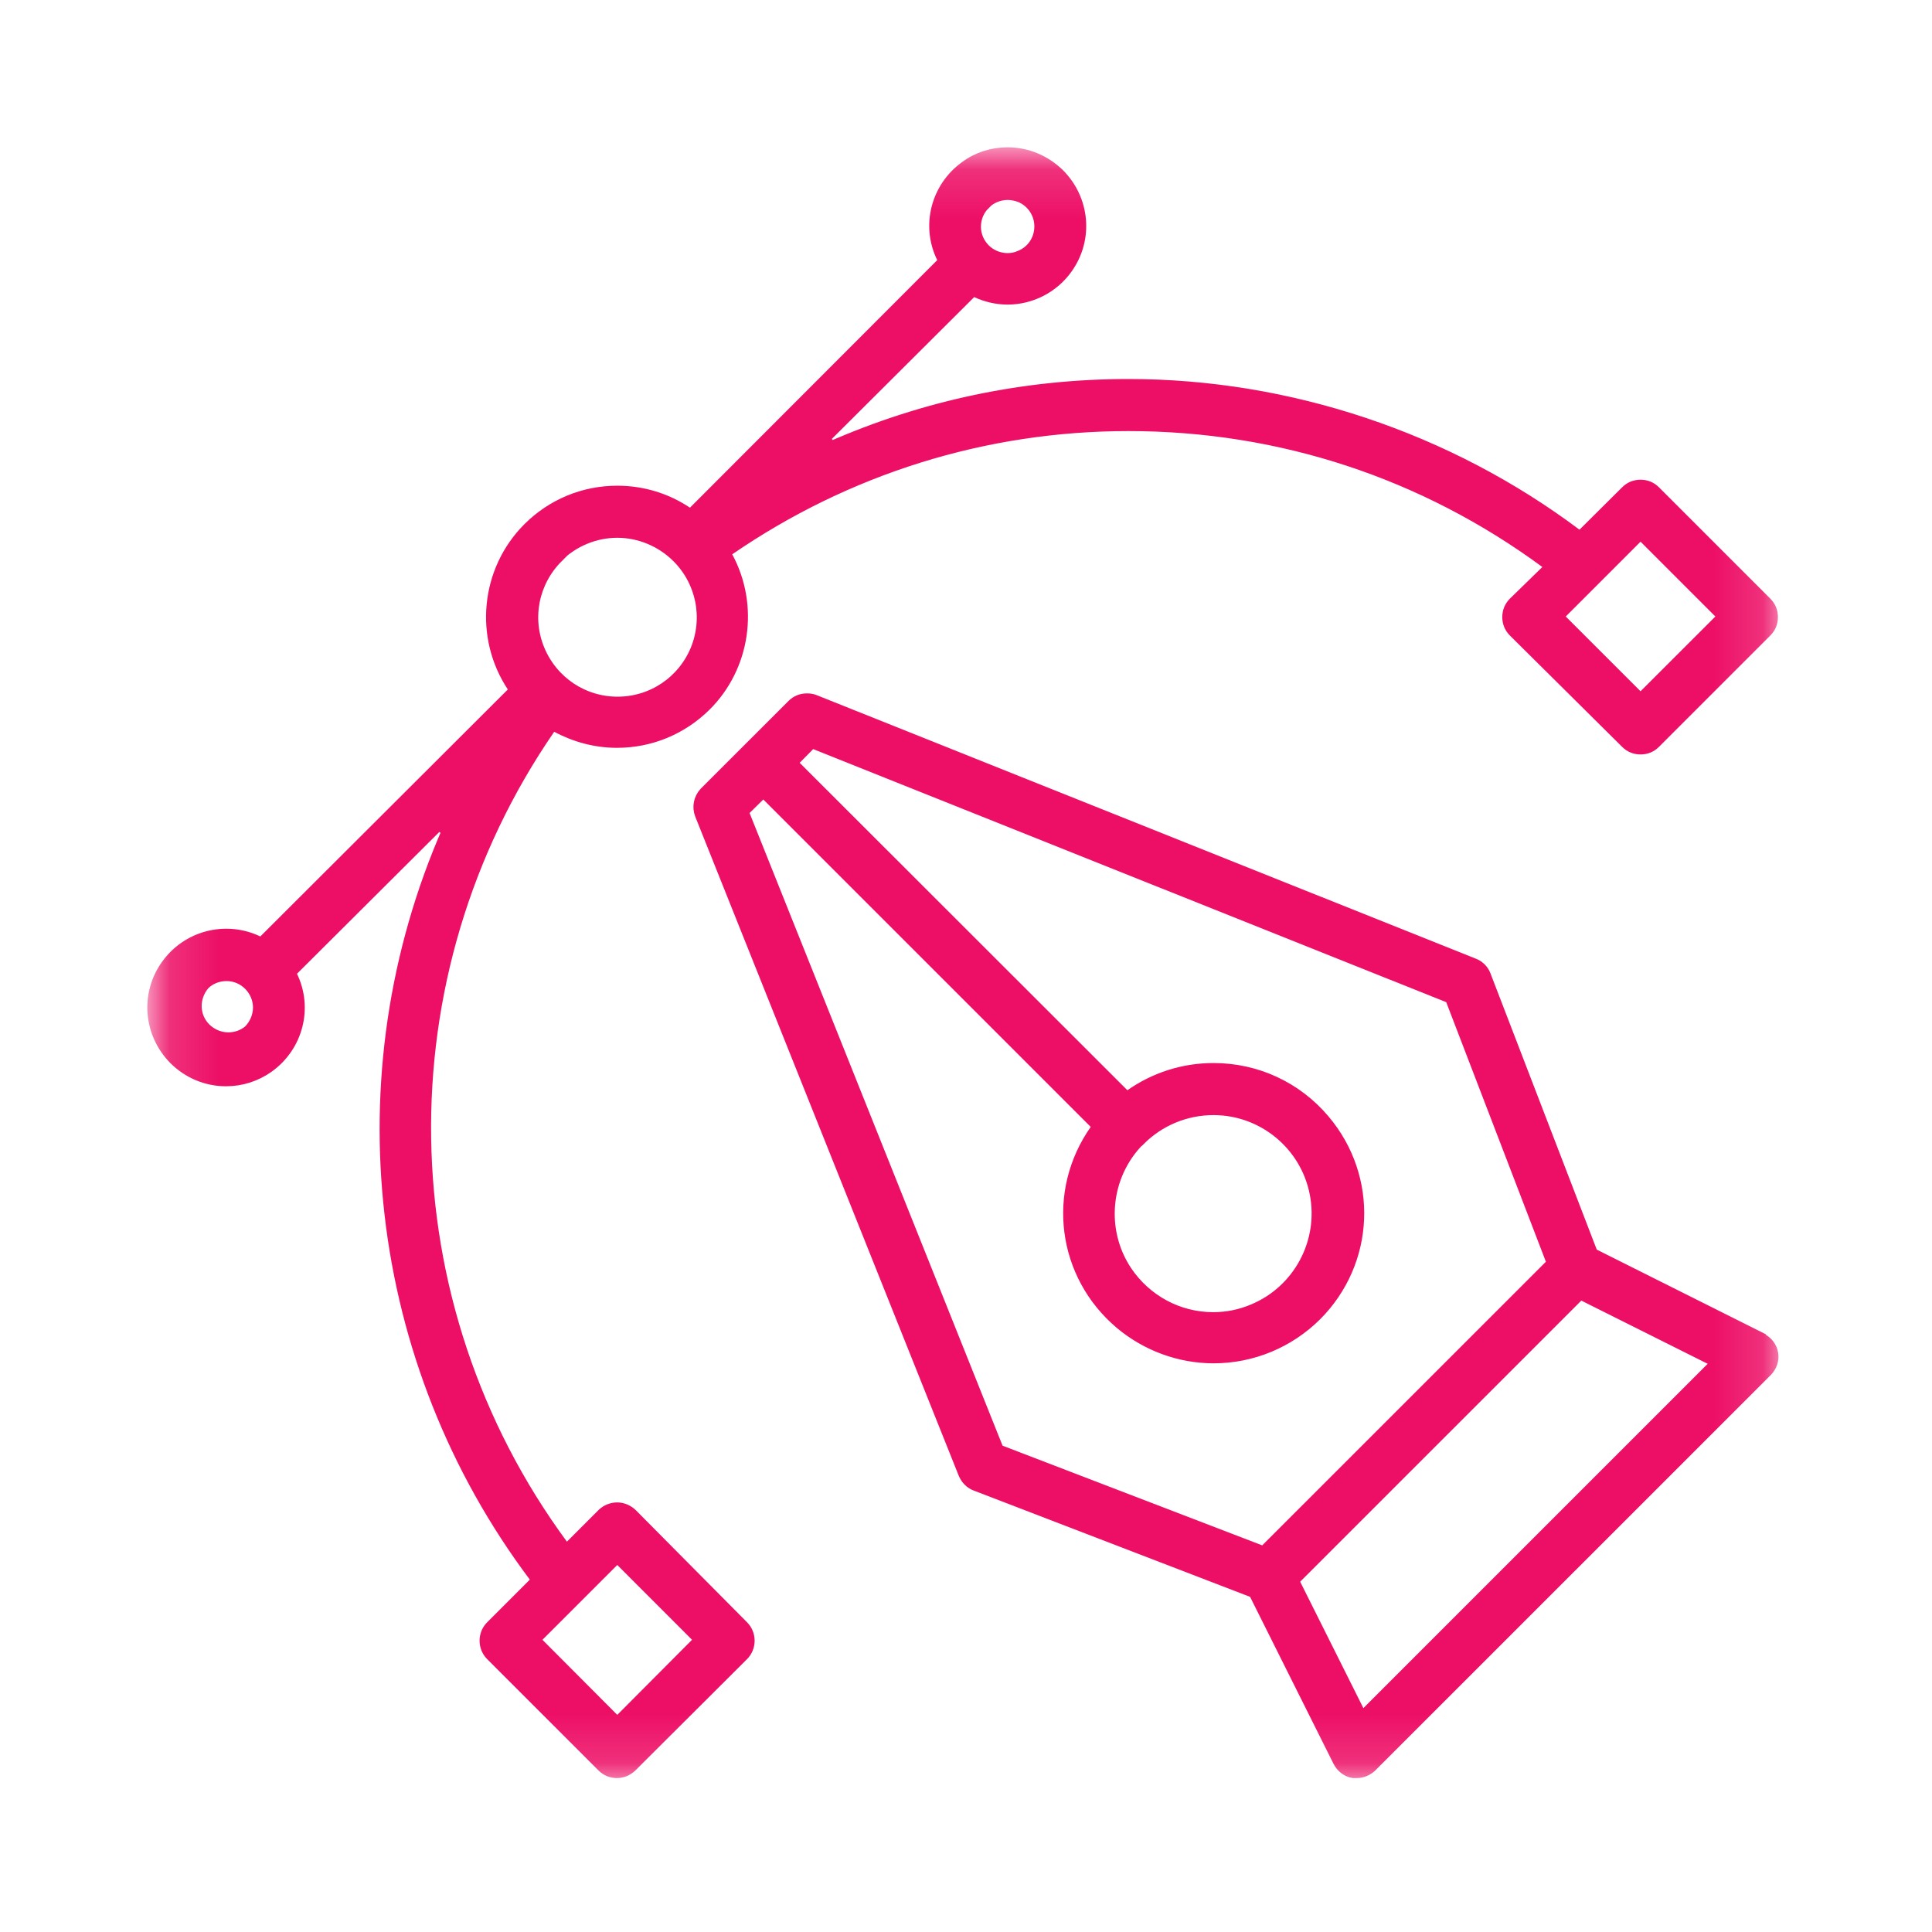 <svg width="40" height="40" viewBox="0 0 40 40" fill="none" xmlns="http://www.w3.org/2000/svg">
<mask id="mask0_133_26" style="mask-type:luminance" maskUnits="userSpaceOnUse" x="3" y="3" width="34" height="34">
<path d="M36.8 3.2H3.2V36.8H36.8V3.2Z" fill="white" stroke="#ED0F66" stroke-width="0.3"/>
</mask>
<g mask="url(#mask0_133_26)">
<path d="M36.443 27.734L32.94 25.98L30.718 20.205C30.681 20.106 30.6 20.025 30.501 19.988L16.849 14.53C16.806 14.512 16.756 14.506 16.706 14.506C16.6 14.506 16.507 14.543 16.432 14.618L14.615 16.434C14.51 16.547 14.478 16.708 14.534 16.852L19.991 30.503C20.035 30.602 20.11 30.683 20.215 30.721L25.99 32.942L27.744 36.452C27.8 36.563 27.906 36.644 28.018 36.663H28.049H28.093C28.192 36.663 28.292 36.62 28.366 36.551L36.555 28.363C36.642 28.276 36.686 28.151 36.667 28.033C36.648 27.908 36.567 27.802 36.449 27.747L36.443 27.734ZM20.645 30.055L15.343 16.796L15.804 16.341L22.779 23.316L22.71 23.41C21.814 24.679 22.038 26.384 23.221 27.38C23.756 27.828 24.434 28.076 25.125 28.076C25.915 28.076 26.662 27.765 27.222 27.212C28.317 26.116 28.391 24.393 27.39 23.21C26.823 22.538 26.002 22.159 25.125 22.159C24.509 22.159 23.924 22.346 23.42 22.7L23.326 22.769L16.345 15.794L16.799 15.333L30.059 20.634L32.181 26.16L26.17 32.17L20.645 30.049V30.055ZM23.575 23.578C23.986 23.167 24.54 22.937 25.125 22.937C26.164 22.937 27.066 23.677 27.265 24.704C27.464 25.724 26.917 26.751 25.952 27.149C25.685 27.261 25.405 27.317 25.118 27.317C24.384 27.317 23.706 26.95 23.295 26.34C22.717 25.476 22.835 24.312 23.569 23.578H23.575ZM28.186 35.618L26.736 32.718L32.71 26.745L35.609 28.195L28.186 35.618Z" fill="#ED0F66" stroke="#ED0F66" stroke-width="0.3"/>
<path d="M13.053 31.368C12.979 31.299 12.879 31.256 12.78 31.256C12.68 31.256 12.58 31.293 12.506 31.362L11.722 32.146L11.622 32.015C7.926 27 7.82 20.187 11.355 15.059L11.429 14.954L11.541 15.016C11.921 15.221 12.344 15.333 12.773 15.333C13.458 15.333 14.099 15.066 14.584 14.587C15.387 13.79 15.567 12.54 15.026 11.544L14.963 11.432L15.069 11.357C17.521 9.671 20.383 8.775 23.363 8.775C26.506 8.775 29.499 9.758 32.031 11.625L32.162 11.725L31.365 12.502C31.291 12.577 31.253 12.67 31.253 12.776C31.253 12.882 31.291 12.975 31.365 13.05L33.692 15.358C33.767 15.433 33.86 15.47 33.966 15.47C34.072 15.47 34.165 15.433 34.24 15.358L36.548 13.05C36.623 12.975 36.66 12.882 36.66 12.776C36.66 12.67 36.623 12.577 36.548 12.502L34.24 10.194C34.165 10.119 34.072 10.082 33.966 10.082C33.86 10.082 33.767 10.119 33.692 10.194L32.715 11.165L32.616 11.09C29.965 9.099 26.68 7.997 23.363 7.997C21.223 7.997 19.145 8.433 17.185 9.298L17.029 9.068L20.14 5.969L20.227 6.012C20.427 6.106 20.644 6.156 20.862 6.156C21.341 6.156 21.795 5.919 22.069 5.527C22.486 4.936 22.412 4.14 21.901 3.629C21.621 3.356 21.254 3.2 20.862 3.2C20.551 3.2 20.252 3.293 20.003 3.48C19.419 3.903 19.22 4.681 19.543 5.328L19.587 5.415L14.304 10.704L14.211 10.642C13.787 10.355 13.29 10.206 12.78 10.206C12.095 10.206 11.448 10.474 10.963 10.959C10.098 11.824 9.967 13.187 10.645 14.201L10.707 14.294L5.419 19.571L5.332 19.527C5.126 19.427 4.908 19.378 4.684 19.378C4.205 19.378 3.757 19.608 3.477 20C3.054 20.591 3.123 21.387 3.633 21.904C3.913 22.184 4.286 22.34 4.678 22.34C4.989 22.34 5.282 22.246 5.537 22.066C6.128 21.643 6.327 20.865 6.01 20.218L5.966 20.131L9.077 17.032L9.307 17.188C7.074 22.271 7.758 28.182 11.093 32.619L11.168 32.718L10.191 33.695C10.042 33.844 10.042 34.093 10.191 34.243L12.499 36.551C12.574 36.626 12.668 36.663 12.773 36.663C12.879 36.663 12.972 36.62 13.047 36.551L15.362 34.243C15.511 34.093 15.511 33.844 15.362 33.695L13.059 31.374L13.053 31.368ZM33.966 11.003L35.727 12.764L33.966 14.524L32.205 12.764L33.966 11.003ZM20.364 4.196C20.495 4.065 20.675 3.99 20.862 3.99C20.956 3.99 21.043 4.009 21.13 4.04C21.391 4.146 21.565 4.401 21.565 4.687C21.565 4.973 21.397 5.228 21.13 5.334C21.043 5.372 20.956 5.39 20.862 5.39C20.675 5.39 20.495 5.316 20.364 5.185C20.234 5.054 20.159 4.88 20.159 4.693C20.159 4.507 20.234 4.326 20.364 4.202V4.196ZM11.51 11.513C11.846 11.177 12.307 10.984 12.78 10.984C13.252 10.984 13.713 11.177 14.049 11.513C14.565 12.029 14.715 12.795 14.441 13.467C14.161 14.139 13.514 14.574 12.786 14.574C12.058 14.574 11.411 14.139 11.131 13.467C10.851 12.795 11.006 12.029 11.523 11.513H11.51ZM5.176 21.363C5.051 21.468 4.89 21.524 4.728 21.524C4.541 21.524 4.367 21.45 4.23 21.319C3.969 21.058 3.956 20.653 4.199 20.361C4.33 20.23 4.504 20.162 4.691 20.162C4.877 20.162 5.051 20.236 5.182 20.367C5.313 20.498 5.388 20.678 5.388 20.859C5.388 21.039 5.313 21.226 5.176 21.363ZM12.78 35.717L11.019 33.95L12.78 32.189L14.54 33.95L12.78 35.717Z" fill="#ED0F66" stroke="#ED0F66" stroke-width="0.3"/>
</g>
</svg>
